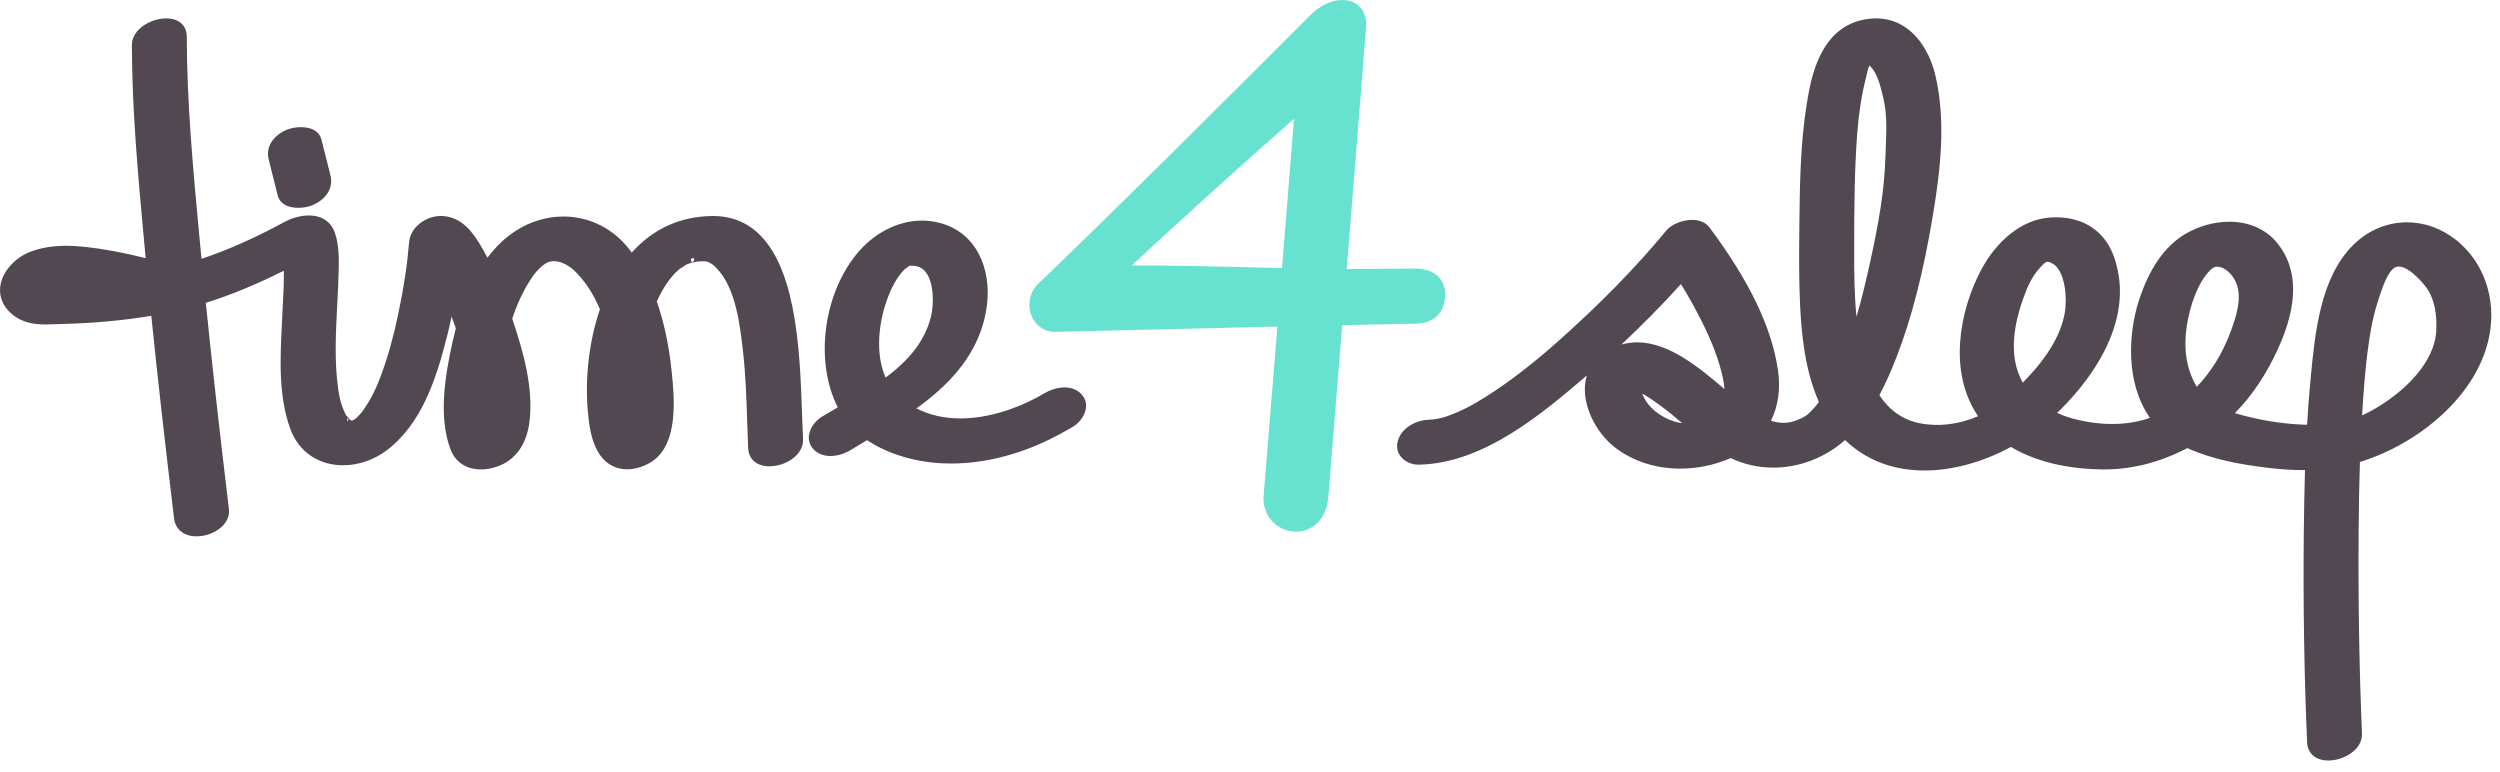 <svg height="42" viewBox="0 0 136 42" width="136" xmlns="http://www.w3.org/2000/svg"><g fill="none" fill-rule="evenodd"><g fill="#514851" transform="translate(0 1)"><g fill-rule="nonzero"><path d="m133.634 12.072c-.798-.639-1.73-.978-2.698-.978-1.059 0-2.08.422-2.875 1.188-1.837 1.77-2.127 4.828-2.36 7.283l-.02.221c-.069.716-.127 1.478-.176 2.321-1.11-.024-2.266-.191-3.439-.495-.176-.046-.339-.091-.49-.138.926-.935 1.692-2.076 2.335-3.473 1.126-2.443 1.112-4.393-.041-5.795-.607-.737-1.526-1.144-2.589-1.144-.835 0-1.699.244-2.433.686-1.102.664-1.944 1.886-2.502 3.633-.565 1.768-.724 4.445.61 6.35-1.222.426-2.629.444-4.132.057-.319-.083-.626-.192-.916-.326 1.329-1.268 4.438-4.751 3.082-8.52-.484-1.347-1.627-2.12-3.135-2.12-.137 0-.277.007-.419.02-1.438.131-2.823 1.223-3.705 2.922-1.108 2.136-1.78 5.44-.125 7.877-1.031.452-2.157.588-3.189.381-.893-.18-1.626-.692-2.179-1.526.315-.587.613-1.248.931-2.067.829-2.133 1.457-4.581 1.979-7.707.416-2.488.72-5.135.136-7.623-.352-1.499-1.385-3.099-3.232-3.099-.204 0-.417.021-.632.061-2.468.47-2.918 3.263-3.135 4.604-.352 2.181-.375 4.426-.4 6.596l-.001.047c-.016 1.526-.024 2.9.04 4.279.074 1.56.258 3.559 1.024 5.277-.144.204-.279.359-.493.571-.008.009-.03.027-.056.049-.033.029-.068.061-.091.083-.048.034-.096.065-.144.097-.117.076-.441.222-.716.289-.349.084-.716.062-1.106-.065.392-.803.525-1.74.383-2.729-.332-2.325-1.552-4.871-3.73-7.786-.198-.265-.533-.411-.946-.411-.535 0-1.126.246-1.406.584-1.645 1.994-3.576 3.969-5.903 6.038-1.394 1.239-2.686 2.229-3.949 3.024-.653.412-1.079.636-1.686.889-.126.052-.259.1-.373.142-.072.025-.144.049-.206.068l-.06.015c-.155.04-.318.068-.447.088-.044.005-.076.009-.097.012l-.023.001c-.031.001-.061.003-.096.003-.677.011-1.515.369-1.755 1.132-.096.303-.049.605.132.852.211.289.586.468.977.468h.02c3.538-.057 6.774-2.823 9.135-4.843.006-.005.011-.01.016-.014-.059.188-.095.387-.108.597-.067 1.119.574 2.461 1.561 3.263.961.782 2.25 1.212 3.625 1.212.938 0 1.881-.196 2.743-.572.73.344 1.51.518 2.322.518.604 0 1.211-.098 1.801-.293.771-.254 1.477-.659 2.1-1.206.074.071.149.139.225.205 1.119.962 2.498 1.451 4.103 1.451 1.507 0 3.17-.455 4.695-1.284 1.621.976 3.581 1.207 4.953 1.226 1.56.023 3.158-.38 4.641-1.162 1.385.632 2.933.89 4.269 1.06.752.095 1.466.143 2.135.137-.033 1.024-.053 2.132-.067 3.464-.038 3.831.022 7.648.18 11.346.026.61.47.989 1.158.989.544 0 1.123-.238 1.476-.606.243-.254.365-.552.352-.864-.148-3.478-.209-7.173-.182-10.981.01-1.409.033-2.65.07-3.788 1.588-.491 3.138-1.372 4.381-2.492 1.435-1.294 2.356-2.806 2.659-4.375.389-2.009-.296-3.999-1.786-5.195zm-3.589 8.611c-.541.391-1.051.692-1.549.914.041-.686.087-1.323.14-1.939.08-.911.19-1.99.408-3.068.102-.505.246-1.022.437-1.576l.025-.072c.137-.402.46-1.344.886-1.434.032-.007.065-.01.099-.01.356 0 .854.36 1.402 1.015.606.724.68 1.762.637 2.506-.106 1.762-1.774 3.149-2.486 3.664zm-9.798-6.993c.025-.025.043-.043.059-.06.024-.014.056-.035.101-.065.02-.013.068-.034.087-.043.002-.001.006-.002.008-.003.409-.076.905.303 1.138.85.352.827.016 1.856-.326 2.756-.433 1.141-1.042 2.121-1.811 2.916-.072-.117-.138-.241-.2-.373-.494-1.069-.548-2.309-.163-3.792.161-.622.381-1.159.671-1.639.126-.202.259-.371.436-.549zm-7.932 2.378c-.224 1.195-.969 2.423-2.275 3.748-.199-.351-.337-.733-.413-1.142-.2-1.098.01-2.42.624-3.93.228-.56.539-1.026.927-1.386.111-.104.17-.118.218-.118.069 0 .165.037.285.109.662.401.795 1.862.634 2.719zm-9.746-8.578c-.052 1.862-.367 3.63-.822 5.712-.203.928-.445 1.979-.754 3.033-.119-1.198-.128-2.402-.126-3.731.002-2.21.016-4.2.161-6.191.081-1.105.231-2.088.46-3.002.015-.059.029-.123.045-.192.04-.18.087-.39.158-.554.433.359.618 1.163.747 1.715l.028.122c.191.811.156 1.704.122 2.568-.008.175-.015.349-.019.521zm-11.128 6.964c.391.623.76 1.284 1.149 2.058.563 1.119.936 2.123 1.139 3.071.042.198.07.392.082.582-1.346-1.146-3.011-2.542-4.751-2.542-.292 0-.576.04-.854.12 1.143-1.069 2.226-2.169 3.235-3.289zm-2.106 5.958c.367.198.713.452 1.03.683.394.289.776.608 1.147.923-.038-.005-.075-.01-.109-.015-.776-.131-1.543-.638-1.909-1.264-.056-.096-.107-.202-.159-.326z"/><path d="m57.916 20.075c-.353 0-.751.115-1.096.317-1.507.883-3.131 1.37-4.572 1.37-.887 0-1.689-.183-2.392-.545 1.677-1.215 3.526-2.951 3.842-5.688.217-1.882-.556-3.987-2.773-4.449-.256-.053-.517-.08-.778-.08-1.317 0-2.659.701-3.593 1.875-1.802 2.27-2.215 5.86-.979 8.284-.278.16-.576.334-.86.507-.376.229-.654.624-.707 1.005-.04.282.04.544.233.754.228.249.551.381.934.381.36 0 .758-.117 1.091-.319.255-.156.515-.312.779-.469l.124-.074c1.065.716 2.517 1.173 4.011 1.256.181.01.367.015.551.015 1.751 0 3.601-.451 5.349-1.304.402-.196.821-.423 1.283-.694.366-.214.65-.614.708-.994.043-.289-.036-.553-.231-.767-.226-.251-.546-.382-.926-.382zm-9.36-5.483c.194-.39.411-.7.656-.945.018-.015.093-.065.132-.093.039-.026.077-.052.109-.079l.004-.002c.016-.008.028-.014.027-.015.008-.001.016-.001.028-.001l.121.001c.308 0 .547.114.73.35.459.587.44 1.786.284 2.411-.312 1.246-1.099 2.306-2.471 3.321-.673-1.516-.292-3.597.38-4.948z"/><path d="m43.1 15.664c-.65-3.259-2.1-4.913-4.307-4.913h-.062c-1.739.025-3.205.695-4.364 1.991-.043-.059-.084-.115-.125-.169-.872-1.14-2.182-1.795-3.593-1.795-.915 0-1.82.274-2.616.793-.559.364-1.067.85-1.515 1.447-.096-.185-.192-.359-.289-.526-.469-.808-1.062-1.676-2.153-1.742-.801-.049-1.747.54-1.822 1.439-.107 1.274-.28 2.41-.596 3.921-.26 1.245-.567 2.335-.94 3.335-.184.496-.351.863-.575 1.267-.1.181-.222.374-.369.586l-.027.036c-.032.041-.079.103-.102.135-.068.076-.141.152-.222.233-.014.013-.052.045-.085.072l-.037.031c-.012.008-.024.016-.026.018-.05.028-.079.043-.097.052l-.014.003c-.011 0-.026-.002-.04-.003l-.029-.009c-.013-.008-.026-.014-.038-.022-.033-.043-.077-.089-.129-.144-.033-.034-.088-.091-.096-.1 0-.001-.047-.078-.138-.289-.18-.417-.245-.795-.292-1.117-.22-1.508-.137-3.077-.058-4.596.028-.54.058-1.099.073-1.647l.002-.079c.02-.7.041-1.493-.199-2.198-.21-.614-.714-.953-1.419-.953-.426 0-.908.128-1.322.353-1.629.881-3.11 1.539-4.517 2.006-.032-.33-.063-.66-.095-.989l-.021-.216c-.334-3.566-.68-7.254-.686-10.88-.001-.614-.431-.995-1.122-.995-.536 0-1.117.235-1.481.599-.251.251-.384.55-.383.86.007 3.532.337 7.111.656 10.573l.029.318c.022.231.043.463.065.694-1.2-.303-2.28-.503-3.293-.614-.363-.039-.694-.059-1.014-.059-.776 0-1.436.113-2.017.347-.811.327-1.443 1.043-1.574 1.784-.071.405-.028 1.002.578 1.546.593.531 1.291.603 1.895.603.194 0 .393-.008.586-.016.114-.004.23-.01.345-.012 1.73-.046 3.304-.192 4.8-.445.335 3.289.73 6.803 1.239 11.031.072.597.54.968 1.222.968.559 0 1.136-.244 1.471-.622.226-.256.327-.553.29-.861-.5-4.146-.911-7.818-1.257-11.218 1.333-.417 2.726-.99 4.243-1.747.012.602-.021 1.213-.051 1.808-.009.178-.018.354-.026.53-.009.193-.019.387-.028.583-.093 1.835-.197 3.914.467 5.704.454 1.224 1.524 1.956 2.861 1.956.846 0 1.698-.295 2.398-.83 1.847-1.413 2.65-3.78 3.244-6.128.093-.366.181-.743.264-1.129.075.201.152.414.229.637-.062.237-.121.478-.174.717-.427 1.918-.774 4.113-.118 5.864.261.696.865 1.096 1.655 1.096.29 0 .588-.052.887-.156.965-.333 1.585-1.175 1.746-2.369.246-1.836-.296-3.81-.928-5.673.279-.848.637-1.599 1.064-2.231l.009-.013c.135-.2.135-.2.216-.287l.076-.083c.072-.079.156-.157.229-.226.019-.018.034-.032.046-.043l.016-.012c.074-.056.156-.104.234-.154.014-.005.032-.013.052-.022.019-.008.058-.02.094-.03l.062-.009c.049-.007.096-.013.138-.023h.002c.23 0 .413.048.65.17.357.184.574.4.895.785.378.452.71 1.012.988 1.663-.572 1.669-.814 3.657-.665 5.47.064.787.175 1.607.545 2.265.353.626.923.97 1.607.97.384 0 .793-.112 1.183-.323 1.665-.906 1.379-3.62 1.224-5.078-.145-1.371-.414-2.622-.799-3.72.232-.551.623-1.17.967-1.527.076-.078.157-.152.249-.233.046-.024.113-.069.238-.155.051-.035.099-.067.121-.082.063-.028.127-.056.192-.079.027-.011.054-.02.082-.028.029-.004.075-.015.185-.043.029-.008.054-.014.062-.016.101-.02.238-.032.376-.032.122 0 .206.009.24.016.077.017.089.021.267.124.068.039.115.079.255.219 1.061 1.074 1.291 3.1 1.458 4.58l.003.034c.139 1.228.18 2.486.219 3.703.016.497.032.993.054 1.489.027.61.472.989 1.16.989.543 0 1.123-.238 1.476-.608.243-.254.364-.552.35-.864-.021-.452-.037-.903-.053-1.355-.067-1.933-.14-3.928-.529-5.876zm-24.212 6.107c.052 0 .086.018.088.02l-.088.138zm18.752-8.492-.073-.2c.007-.001.018-.004.025-.005l.169-.034c.022.11-.045.208-.121.239z"/></g><path d="m15.104 9.624c.109.433.516.682 1.119.682.259 0 .539-.049.747-.132.64-.253 1.201-.853 1.008-1.624l-.488-1.951c-.108-.433-.516-.682-1.119-.682-.259 0-.539.049-.747.132-.64.253-1.201.853-1.008 1.624z"/></g><path d="m78.288 15.093c-.288-.321-.73-.484-1.313-.484-.627 0-1.246.007-1.844.014-.592.007-1.151.013-1.712.013-.052 0-.104 0-.157 0l.652-8.123.397-4.957.005-.062c.046-.566-.153-.911-.329-1.101-.234-.254-.576-.393-.964-.393-.586 0-1.229.308-1.766.845l-.709.709c-4.69 4.689-9.118 9.12-13.988 13.808l-.084.081c-.457.441-.603 1.14-.362 1.739.217.538.706.872 1.275.872h.035c2.176-.049 4.225-.1 6.207-.148 1.876-.046 3.813-.094 5.859-.14-.081 1.001-.162 1.994-.243 2.987-.111 1.365-.222 2.729-.335 4.116-.071.879-.076.946-.086 1.057-.009.1-.02.235-.085 1.029-.043.531.119 1.027.458 1.395.337.365.814.574 1.31.574.785 0 1.629-.566 1.747-1.831.161-2.014.276-3.427.39-4.84.109-1.35.218-2.7.368-4.567.538-.011 1.158-.023 1.778-.034.768-.014 1.562-.028 2.178-.043 1.228-.028 1.566-.76 1.632-1.369.05-.463-.06-.86-.318-1.148zm-.143.644c-.071-.276-.255-.49-.578-.602.324.112.507.327.578.602zm-1.171-.688c-.809 0-1.592.01-2.363.017.771-.008 1.553-.017 2.363-.017zm-3.131-14.017c-.011-.041-.035-.071-.05-.108.015.038.039.067.05.108zm-.16-.31c-.028-.034-.065-.056-.099-.084.034.028.071.05.099.084zm-.261-.195c-.043-.02-.091-.029-.137-.041.047.012.094.022.137.041zm-.339-.077c-.062-.003-.128 0-.193.007.044-.005.091-.018.134-.018.021 0 .037.01.059.011zm-1.125.378c-.132.093-.264.2-.391.328.128-.126.258-.234.391-.328zm.781-.352c-.075.015-.153.043-.232.071.078-.028.156-.056.232-.071zm-.384.125c-.087.039-.175.093-.263.147.088-.053.175-.107.263-.147zm-11.606 14.15c.003.011.011.018.015.028-.004-.011-.013-.018-.015-.028zm9.21-2.869c-.073.901-.147 1.801-.219 2.701-.6-.013-1.196-.028-1.79-.043-2.022-.05-4.114-.101-6.294-.101-.032 0-.062 0-.094 0 2.793-2.573 5.758-5.285 8.832-7.976-.141 1.813-.291 3.643-.436 5.419zm-2.585 3.084c-.539-.013-1.079-.026-1.623-.038.543.012 1.083.024 1.623.038zm-2.443-.053c-.461-.009-.922-.016-1.39-.023.467.007.929.014 1.39.023zm-2.302-.028c-.572-.005-1.142-.008-1.73-.005.254-.001.506-.002.757-.002.33 0.0.649.005.974.007zm-1.789-.027c-.012-.007-.028-.005-.038-.015.01.009.025.009.038.015zm-.091-.193c.001-.01-.002-.019 0-.028-.002.01.001.02 0 .028zm9.079 13.625c-.033-.02-.065-.038-.097-.061.032.023.065.043.097.061zm.233.111c-.036-.013-.071-.026-.107-.043.035.015.071.03.107.043zm.004-13.4c.011-.006.02-.005.029-.013-.011.007-.02.007-.029.013zm.812-9.394c.012.023.017.056.014.102.005-.047-.001-.081-.014-.102zm-.139-.009c.01-.005.017-.004.027-.009-.01.004-.017.003-.027.009zm.084-.025c.016 0 .026.012.037.021-.011-.009-.022-.02-.037-.021zm-14.041 10.187c-.082.078-.148.168-.2.261.052-.095.119-.183.2-.261zm-.241.368c-.026.062-.057.124-.072.19.015-.065.045-.126.072-.19zm-.085.325c-.006.059-.017.117-.015.175-.002-.059.01-.118.015-.175zm.251.847c.035.04.066.085.108.119-.041-.034-.073-.078-.108-.119zm-.244-.538c.009.056.012.113.028.167-.015-.053-.02-.11-.028-.167zm.086.291c.022.05.04.101.07.147-.031-.046-.048-.098-.07-.147zm.843.564c-.06 0-.11-.019-.166-.027.062.011.121.029.19.027-.008 0-.016 0-.025 0zm-.459-.132c.048.027.091.06.145.078-.053-.018-.097-.05-.145-.078zm12.368 10.213c-.015-.034-.033-.065-.046-.101.013.036.03.068.046.101zm-.112-.388c.005.035.015.065.022.098-.008-.034-.018-.063-.022-.098zm.185.536c.02.033.043.062.066.093-.023-.03-.047-.06-.066-.093zm.161.212c.026.028.054.052.083.077-.027-.025-.057-.049-.083-.077zm.913.42c.041.002.081.003.121.001-.018.001-.038.005-.056.005-.022 0-.043-.005-.064-.007zm-.252-.037c.037.009.075.016.112.023-.038-.006-.075-.013-.112-.023zm.608.004c-.043.011-.086.019-.131.024.045-.005.089-.013.131-.024zm.103-.028c.042-.014.084-.032.125-.051-.042.02-.083.037-.125.051zm.221-.099c.041-.023.079-.051.117-.08-.038.028-.076.056-.117.08zm.201-.148c.037-.034.071-.073.105-.112-.034.039-.068.079-.105.112zm.267-.347c-.028.051-.057.104-.089.148.033-.045.061-.097.089-.148zm.164-.409c.028-.111.05-.231.062-.362-.012.131-.034.251-.062.362zm-.107.306c.028-.061.05-.131.071-.199-.023.069-.044.138-.071.199z" fill="#67e2d1" fill-rule="nonzero"/></g></svg>